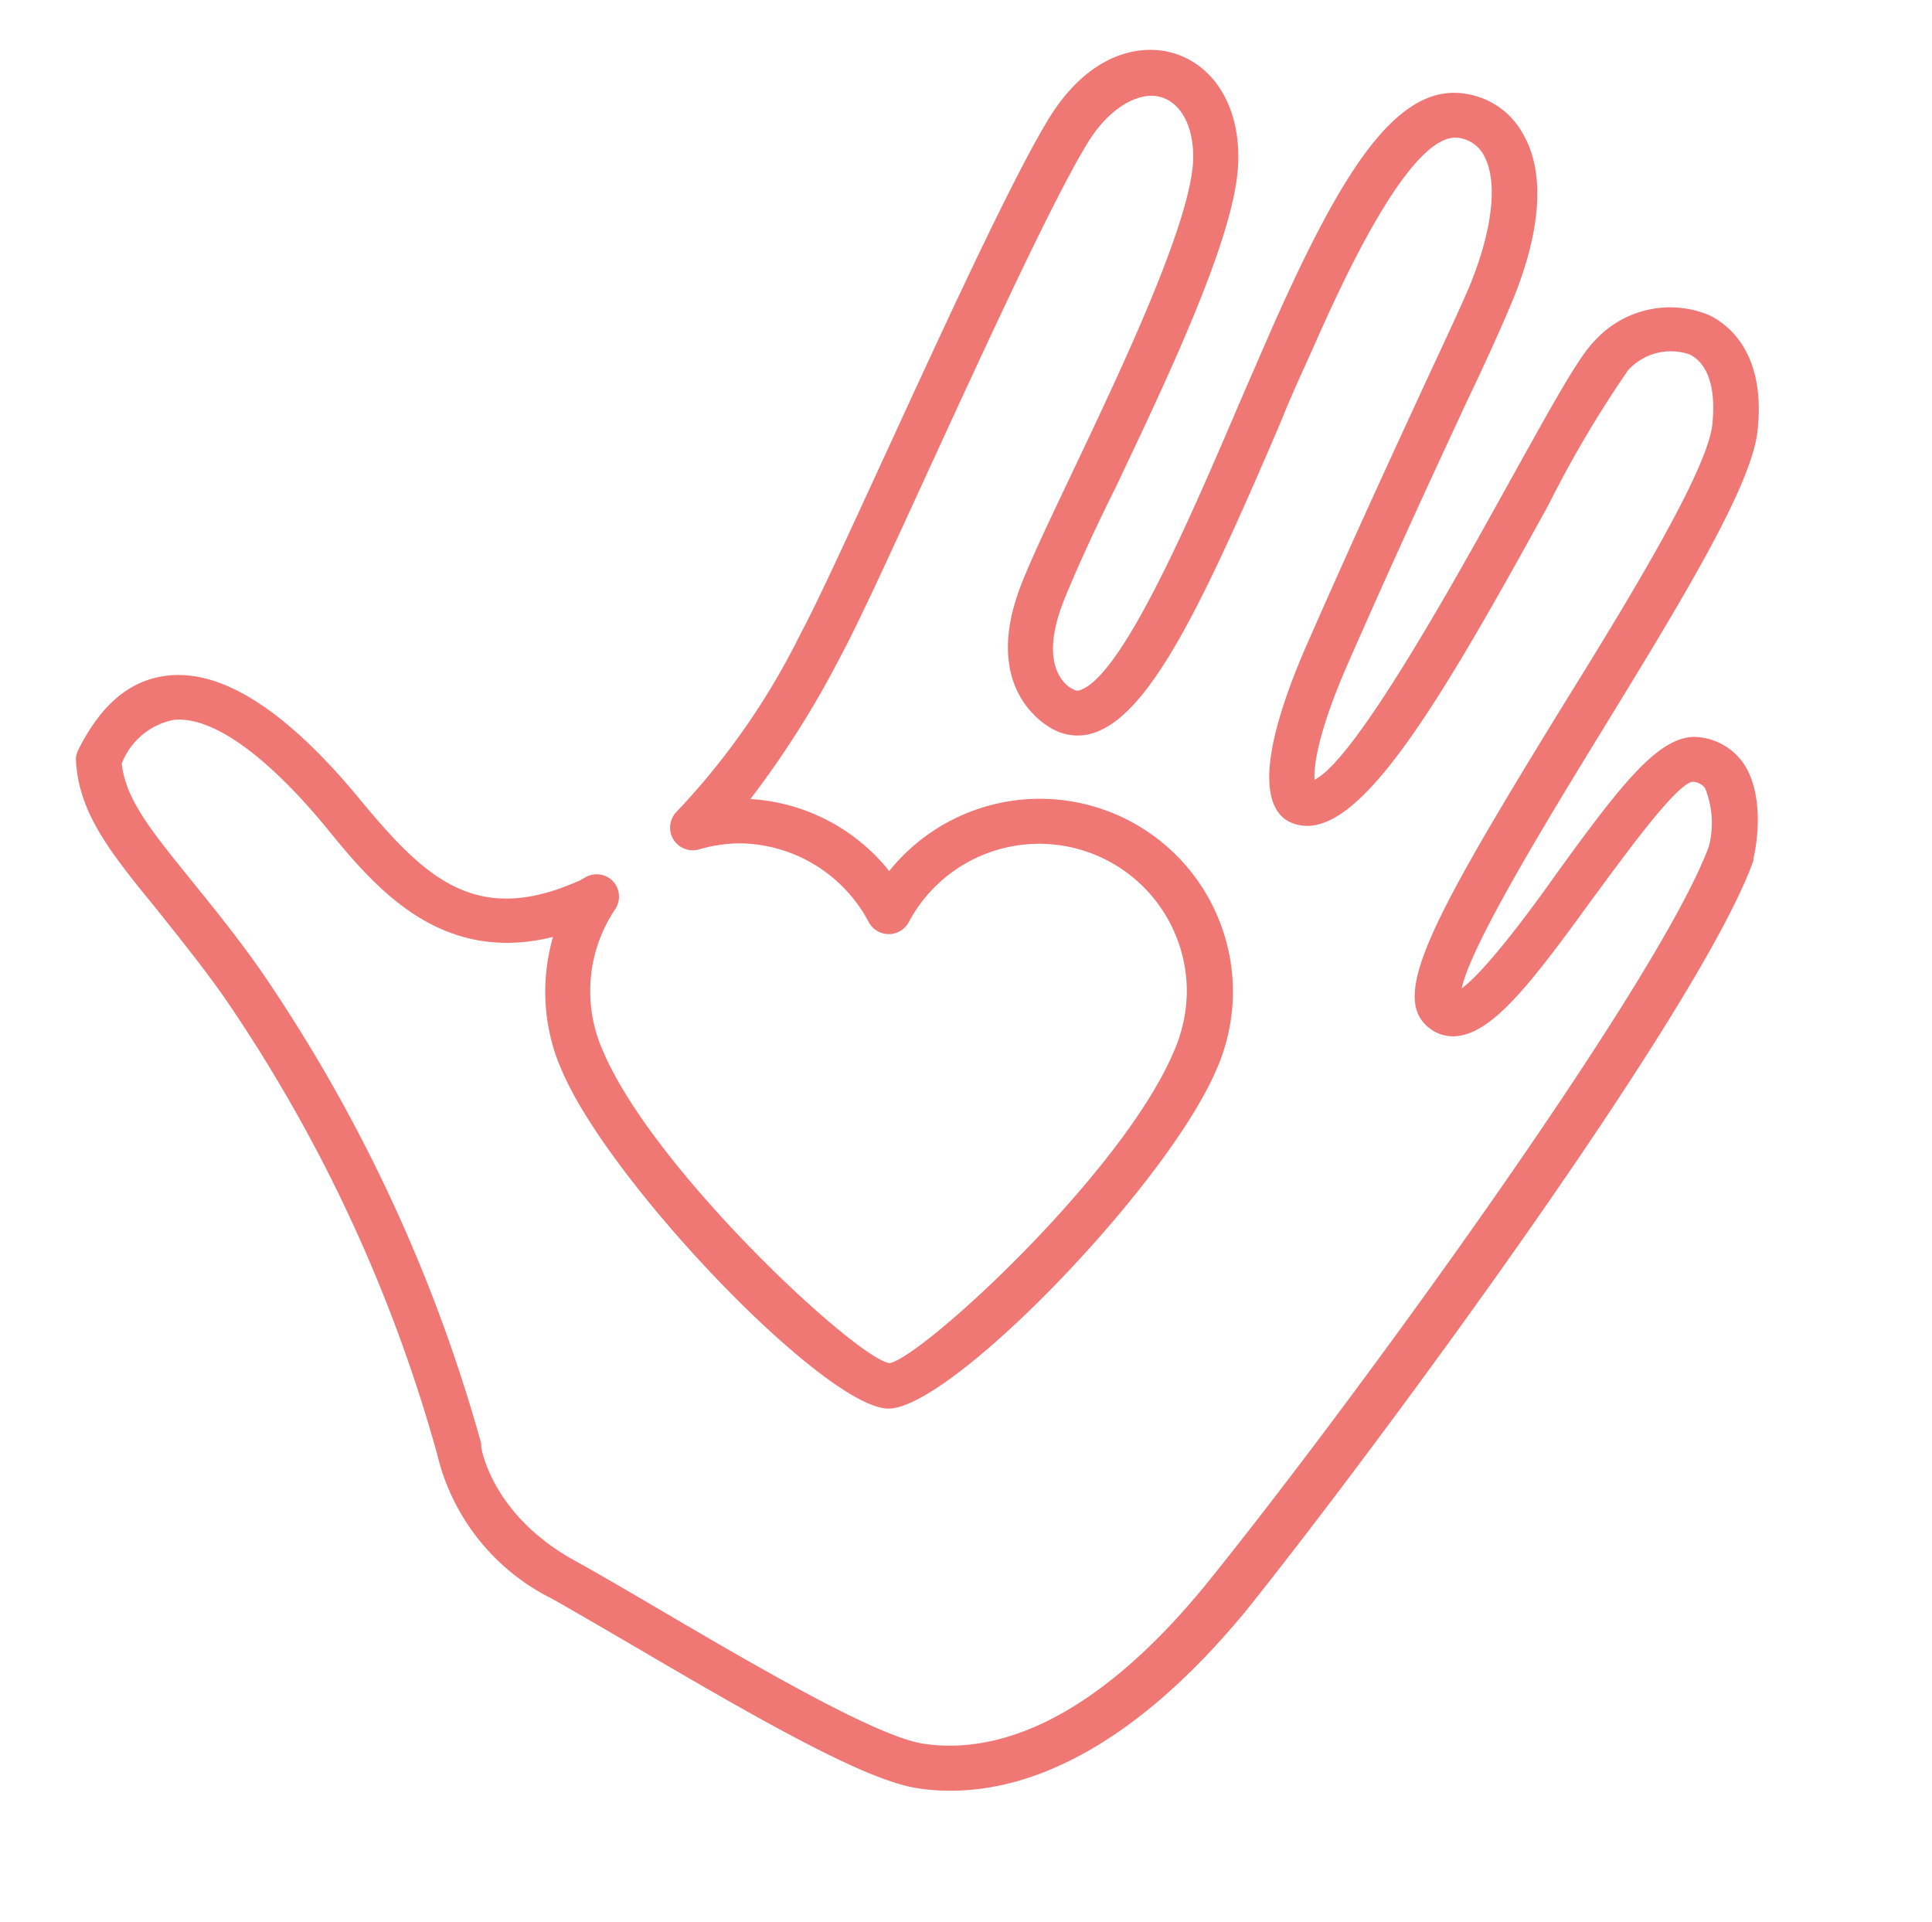 <svg xmlns="http://www.w3.org/2000/svg" id="Calque_1" data-name="Calque 1" viewBox="0 0 85.04 84.59"><defs><style>.cls-1{fill:#ef7875;}</style></defs><path class="cls-1" d="M41.84,78.82a9.52,9.52,0,0,1-1.46-.11c-2.28-.35-6.81-2.93-12.5-6.27-1.36-.79-2.6-1.52-3.58-2.07A9.57,9.57,0,0,1,19.24,64,67.36,67.36,0,0,0,9.81,43.81C8.75,42.32,7.75,41.1,6.88,40c-2-2.45-3.44-4.22-3.54-6.59A1,1,0,0,1,3.45,33c1-2,2.28-3.07,3.9-3.26,2.42-.29,5.27,1.54,8.48,5.43,2.89,3.5,5.13,5.63,9.7,3.58l.3-.17a1,1,0,0,1,1.19.25A1,1,0,0,1,27.09,40a6.47,6.47,0,0,0-.54,6.28C28.78,51.52,37.67,59.77,39.15,60c1.42-.24,10.18-8.29,12.48-13.63a6.73,6.73,0,0,0,.61-2.72A6.5,6.5,0,0,0,40,40.59a1,1,0,0,1-1.76,0,6.5,6.5,0,0,0-5.73-3.47,6.61,6.61,0,0,0-1.75.27,1,1,0,0,1-1.13-.46,1,1,0,0,1,.16-1.21,31.79,31.79,0,0,0,5.45-7.83c.71-1.31,2.11-4.37,3.74-7.91,2.61-5.68,5.57-12.12,7.19-14.77,1.75-2.84,4-3.34,5.55-2.85,1.84.59,2.93,2.53,2.77,5-.2,3.19-3.08,9.24-5.39,14.11-1,2-1.78,3.74-2.26,4.93-1.22,3.05.2,3.84.36,3.92s.2.1.33.06c1.87-.62,4.84-7.53,7-12.58.5-1.16,1-2.3,1.46-3.36,3-6.75,5.46-10.83,8.53-10.31a3.45,3.45,0,0,1,2.53,1.79c1,1.73.76,4.39-.54,7.47-.39.93-1,2.31-1.92,4.23-1.29,2.78-3.07,6.6-5.23,11.52-1.37,3.11-1.53,4.58-1.5,5.18,1.85-.89,6.48-9.33,8.52-13s3.11-5.63,3.85-6.36h0a4.48,4.48,0,0,1,5-1.09c.77.37,2.52,1.6,2.13,5.1-.26,2.45-3.44,7.63-6.8,13.12-2.36,3.85-5.81,9.48-6.22,11.41,1-.71,3-3.38,4.18-5.06,2.83-3.9,4.52-6.11,6.18-6a2.72,2.72,0,0,1,2,1.1c1.08,1.51.55,4,.48,4.24l0,.1c-2.38,6.66-16.93,26.28-22.32,33C49.64,77.22,45.09,78.82,41.84,78.82ZM5.36,33.61c.17,1.6,1.34,3,3.07,5.15.89,1.1,1.91,2.35,3,3.89a69.83,69.83,0,0,1,9.75,20.88.51.51,0,0,1,0,.13c0,.11.48,3,4.06,5,1,.55,2.25,1.28,3.63,2.09,4.09,2.4,9.7,5.7,11.78,6,2.76.42,7.17-.49,12.57-7.18,6.34-7.86,19.8-26.34,22-32.32a4.09,4.09,0,0,0-.17-2.56.7.7,0,0,0-.56-.28c-.76.15-3,3.27-4.38,5.13-2.64,3.64-4.34,5.87-5.94,6.06a1.68,1.68,0,0,1-1.33-.41c-1.64-1.4.23-4.82,6-14.21,3-4.83,6.31-10.29,6.53-12.29.17-1.6-.19-2.69-1-3.09a2.54,2.54,0,0,0-2.71.7h0a49.63,49.63,0,0,0-3.5,5.92c-5.11,9.3-8.68,15.3-11.43,13.94l-.12-.07c-.87-.59-1.41-2.42.94-7.78,2.17-4.94,3.95-8.77,5.24-11.57.88-1.89,1.52-3.26,1.9-4.16,1-2.44,1.26-4.58.63-5.73a1.47,1.47,0,0,0-1.11-.78c-2.13-.33-5.22,6.55-6.37,9.15-.47,1.05-1,2.18-1.46,3.34-3.31,7.72-5.68,12.84-8.21,13.69a2.26,2.26,0,0,1-1.87-.18h0c-.56-.31-3.09-2-1.31-6.44.5-1.26,1.34-3,2.31-5.05,2.12-4.46,5-10.57,5.21-13.38.09-1.48-.45-2.63-1.39-2.92s-2.28.43-3.24,2c-1.56,2.54-4.61,9.2-7.07,14.55-1.64,3.58-3.06,6.67-3.78,8a41.84,41.84,0,0,1-4,6.34,8.46,8.46,0,0,1,6.11,3.17,8.5,8.5,0,0,1,15.13,5.34,8.58,8.58,0,0,1-.78,3.52C51.25,52.29,41.86,62,39.11,62S26.86,52.12,24.73,47.12A8.56,8.56,0,0,1,24,43.65a8.82,8.82,0,0,1,.34-2.41c-5,1.24-7.88-2.23-10-4.84-2.67-3.23-5.06-4.9-6.71-4.71A3.08,3.08,0,0,0,5.36,33.61Z"></path></svg>